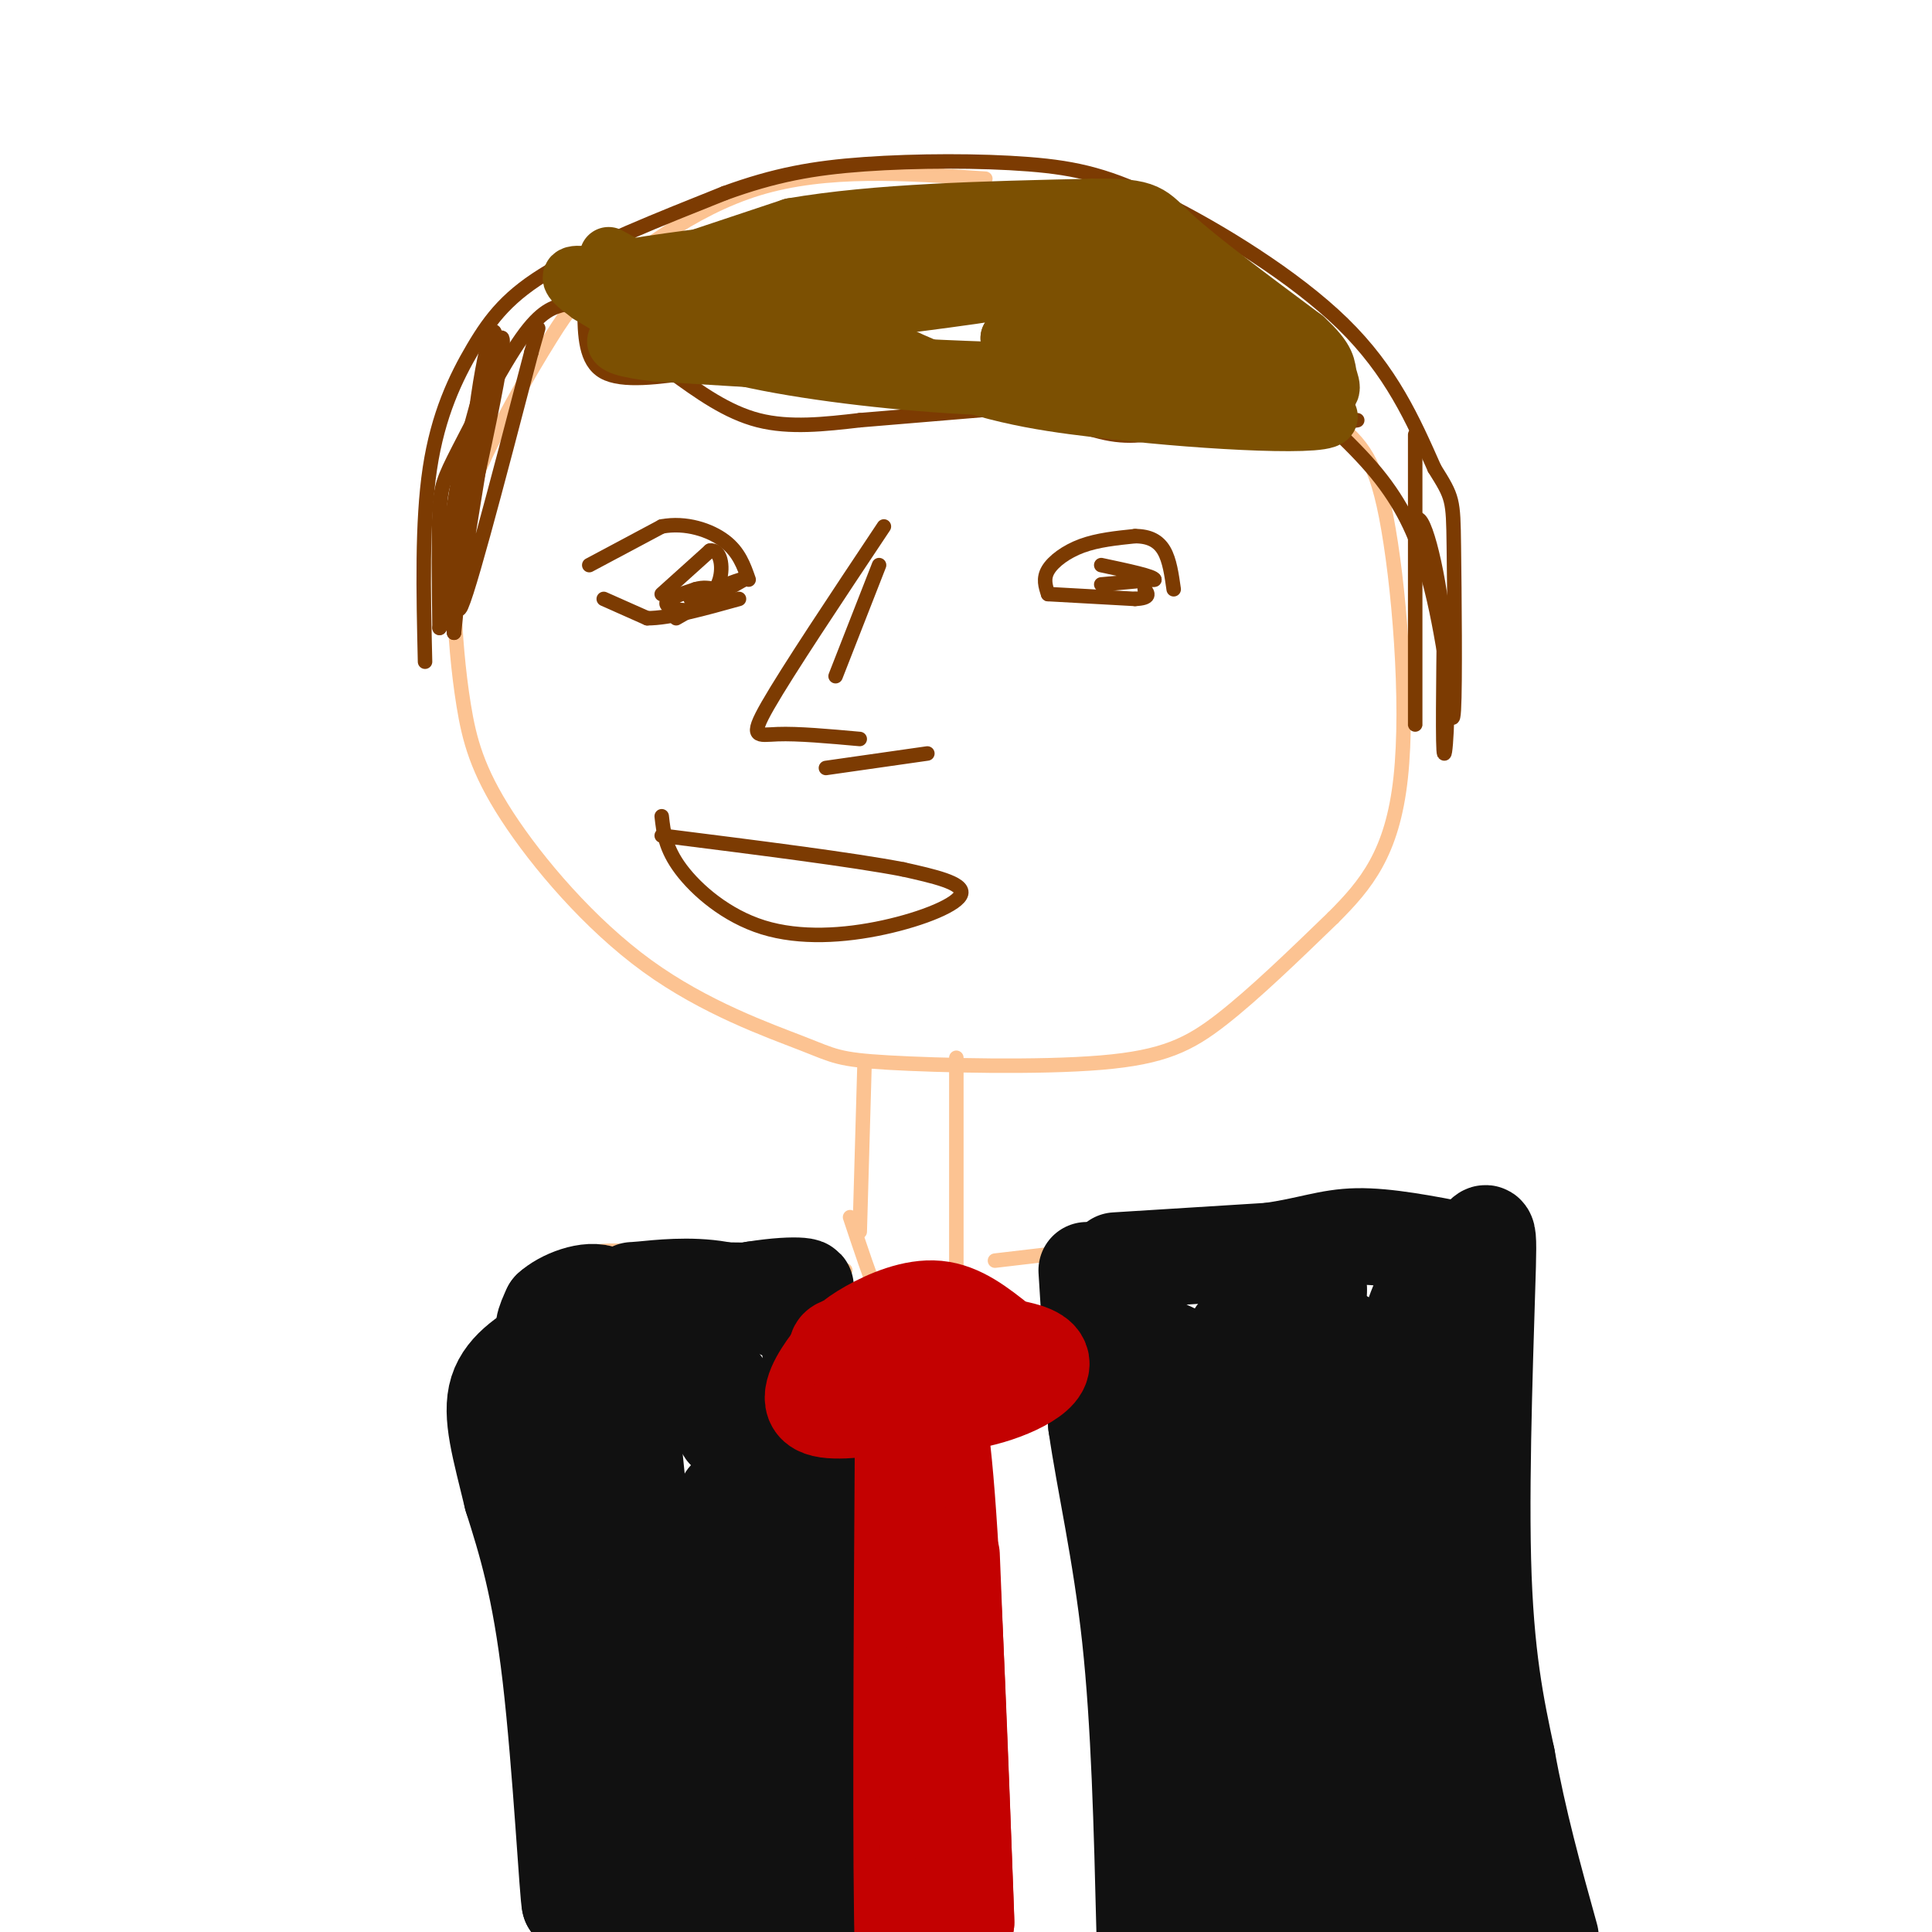 <svg viewBox='0 0 400 400' version='1.1' xmlns='http://www.w3.org/2000/svg' xmlns:xlink='http://www.w3.org/1999/xlink'><g fill='none' stroke='rgb(252,195,146)' stroke-width='3' stroke-linecap='round' stroke-linejoin='round'><path d='M204,37c-16.454,-1.144 -32.907,-2.289 -47,2c-14.093,4.289 -25.825,14.010 -32,19c-6.175,4.990 -6.794,5.248 -11,12c-4.206,6.752 -11.998,19.997 -16,30c-4.002,10.003 -4.215,16.763 -4,24c0.215,7.237 0.859,14.951 2,22c1.141,7.049 2.780,13.435 9,23c6.220,9.565 17.022,22.311 29,31c11.978,8.689 25.132,13.323 32,16c6.868,2.677 7.449,3.398 18,4c10.551,0.602 31.071,1.085 44,0c12.929,-1.085 18.265,-3.739 25,-9c6.735,-5.261 14.867,-13.131 23,-21'/><path d='M276,190c6.799,-6.801 12.297,-13.304 14,-29c1.703,-15.696 -0.389,-40.584 -3,-54c-2.611,-13.416 -5.741,-15.359 -12,-21c-6.259,-5.641 -15.647,-14.980 -23,-21c-7.353,-6.020 -12.672,-8.720 -22,-12c-9.328,-3.280 -22.664,-7.140 -36,-11'/></g>
<g fill='none' stroke='rgb(124,59,2)' stroke-width='3' stroke-linecap='round' stroke-linejoin='round'><path d='M121,64c0.083,5.417 0.167,10.833 4,13c3.833,2.167 11.417,1.083 19,0'/><path d='M139,77c5.750,4.167 11.500,8.333 18,10c6.500,1.667 13.750,0.833 21,0'/><path d='M178,87c0.000,0.000 36.000,-3.000 36,-3'/><path d='M214,84c5.833,2.667 11.667,5.333 17,6c5.333,0.667 10.167,-0.667 15,-2'/><path d='M246,87c1.083,1.500 2.167,3.000 8,3c5.833,0.000 16.417,-1.500 27,-3'/><path d='M88,137c-0.333,-14.458 -0.667,-28.917 1,-40c1.667,-11.083 5.333,-18.792 9,-25c3.667,-6.208 7.333,-10.917 16,-16c8.667,-5.083 22.333,-10.542 36,-16'/><path d='M150,40c10.387,-3.785 18.355,-5.249 29,-6c10.645,-0.751 23.967,-0.789 34,0c10.033,0.789 16.778,2.405 28,8c11.222,5.595 26.921,15.170 37,25c10.079,9.830 14.540,19.915 19,30'/><path d='M297,97c3.821,6.095 3.875,6.333 4,16c0.125,9.667 0.321,28.762 0,34c-0.321,5.238 -1.161,-3.381 -2,-12'/><path d='M299,135c-0.869,-5.036 -2.042,-11.625 -4,-18c-1.958,-6.375 -4.702,-12.536 -10,-19c-5.298,-6.464 -13.149,-13.232 -21,-20'/><path d='M117,63c-2.452,0.601 -4.905,1.202 -9,7c-4.095,5.798 -9.833,16.792 -13,23c-3.167,6.208 -3.762,7.631 -4,13c-0.238,5.369 -0.119,14.685 0,24'/><path d='M91,130c3.464,-10.631 12.125,-49.208 13,-58c0.875,-8.792 -6.036,12.202 -9,27c-2.964,14.798 -1.982,23.399 -1,32'/><path d='M94,131c0.636,-4.970 2.727,-33.394 5,-49c2.273,-15.606 4.727,-18.394 3,-4c-1.727,14.394 -7.636,45.970 -7,48c0.636,2.030 7.818,-25.485 15,-53'/><path d='M110,73c2.500,-8.833 1.250,-4.417 0,0'/><path d='M293,90c0.000,28.500 0.000,57.000 0,60c0.000,3.000 0.000,-19.500 0,-42'/><path d='M293,108c1.357,-3.417 4.750,9.042 6,22c1.250,12.958 0.357,26.417 0,26c-0.357,-0.417 -0.179,-14.708 0,-29'/><path d='M122,117c0.000,0.000 15.000,-8.000 15,-8'/><path d='M137,109c5.000,-0.933 10.000,0.733 13,3c3.000,2.267 4.000,5.133 5,8'/><path d='M125,124c0.000,0.000 9.000,4.000 9,4'/><path d='M134,128c4.667,0.000 11.833,-2.000 19,-4'/><path d='M217,123c-0.533,-1.600 -1.067,-3.200 0,-5c1.067,-1.800 3.733,-3.800 7,-5c3.267,-1.200 7.133,-1.600 11,-2'/><path d='M235,111c2.956,0.000 4.844,1.000 6,3c1.156,2.000 1.578,5.000 2,8'/><path d='M217,123c0.000,0.000 18.000,1.000 18,1'/><path d='M235,124c3.333,-0.167 2.667,-1.083 2,-2'/><path d='M228,121c0.000,0.000 11.000,-1.000 11,-1'/><path d='M239,120c0.000,-0.667 -5.500,-1.833 -11,-3'/><path d='M140,128c0.000,0.000 14.000,-8.000 14,-8'/><path d='M154,120c0.500,-0.667 -5.250,1.667 -11,4'/><path d='M182,117c0.000,0.000 -9.000,23.000 -9,23'/><path d='M171,159c0.000,0.000 21.000,-3.000 21,-3'/><path d='M183,109c-9.978,14.978 -19.956,29.956 -24,37c-4.044,7.044 -2.156,6.156 2,6c4.156,-0.156 10.578,0.422 17,1'/><path d='M137,123c0.000,0.000 10.000,-9.000 10,-9'/><path d='M147,114c2.222,-0.333 2.778,3.333 2,6c-0.778,2.667 -2.889,4.333 -5,6'/><path d='M144,126c-2.378,0.844 -5.822,-0.044 -6,-1c-0.178,-0.956 2.911,-1.978 6,-3'/><path d='M144,122c1.667,-0.500 2.833,-0.250 4,0'/><path d='M137,169c0.376,3.338 0.753,6.676 4,11c3.247,4.324 9.365,9.633 17,12c7.635,2.367 16.786,1.791 25,0c8.214,-1.791 15.490,-4.797 16,-7c0.510,-2.203 -5.745,-3.601 -12,-5'/><path d='M187,180c-10.333,-2.000 -30.167,-4.500 -50,-7'/></g>
<g fill='none' stroke='rgb(252,195,146)' stroke-width='3' stroke-linecap='round' stroke-linejoin='round'><path d='M179,220c0.000,0.000 -1.000,35.000 -1,35'/><path d='M198,219c0.000,0.000 0.000,44.000 0,44'/><path d='M176,252c4.167,12.500 8.333,25.000 12,28c3.667,3.000 6.833,-3.500 10,-10'/><path d='M206,261c30.829,-3.620 61.659,-7.241 77,-9c15.341,-1.759 15.195,-1.657 17,0c1.805,1.657 5.563,4.869 8,5c2.437,0.131 3.553,-2.820 4,13c0.447,15.820 0.223,50.410 0,85'/><path d='M312,355c0.000,25.333 0.000,46.167 0,67'/><path d='M175,263c-5.022,1.533 -10.044,3.067 -24,0c-13.956,-3.067 -36.844,-10.733 -45,9c-8.156,19.733 -1.578,66.867 5,114'/><path d='M111,386c1.000,23.333 1.000,24.667 1,26'/></g>
<g fill='none' stroke='rgb(17,17,17)' stroke-width='20' stroke-linecap='round' stroke-linejoin='round'><path d='M125,271c0.000,0.000 -4.000,12.000 -4,12'/><path d='M121,283c-2.311,8.667 -6.089,24.333 -7,35c-0.911,10.667 1.044,16.333 3,22'/><path d='M117,340c0.667,12.667 0.833,33.333 1,54'/><path d='M118,394c-0.378,-0.400 -1.822,-28.400 -4,-47c-2.178,-18.600 -5.089,-27.800 -8,-37'/><path d='M106,310c-2.444,-10.156 -4.556,-17.044 -3,-22c1.556,-4.956 6.778,-7.978 12,-11'/><path d='M115,277c8.833,-3.500 24.917,-6.750 41,-10'/><path d='M156,267c9.667,-1.556 13.333,-0.444 9,0c-4.333,0.444 -16.667,0.222 -29,0'/><path d='M136,267c-5.905,0.083 -6.167,0.292 -3,0c3.167,-0.292 9.762,-1.083 16,0c6.238,1.083 12.119,4.042 18,7'/><path d='M167,274c3.833,23.667 4.417,79.333 5,135'/><path d='M170,396c0.333,-27.444 0.667,-54.889 0,-71c-0.667,-16.111 -2.333,-20.889 -6,-25c-3.667,-4.111 -9.333,-7.556 -15,-11'/><path d='M149,289c-1.988,0.667 0.542,7.833 2,8c1.458,0.167 1.845,-6.667 -2,-11c-3.845,-4.333 -11.923,-6.167 -20,-8'/><path d='M129,278c-6.444,-1.200 -12.556,-0.200 -15,-1c-2.444,-0.800 -1.222,-3.400 0,-6'/><path d='M114,271c2.267,-2.133 7.933,-4.467 11,-3c3.067,1.467 3.533,6.733 4,12'/><path d='M129,280c2.833,24.000 7.917,78.000 13,132'/><path d='M144,387c2.156,-35.067 4.311,-70.133 6,-76c1.689,-5.867 2.911,17.467 3,36c0.089,18.533 -0.956,32.267 -2,46'/><path d='M151,393c-0.333,8.833 -0.167,7.917 0,7'/><path d='M139,393c1.844,-37.200 3.689,-74.400 2,-70c-1.689,4.400 -6.911,50.400 -9,68c-2.089,17.600 -1.044,6.800 0,-4'/><path d='M225,263c0.000,0.000 2.000,32.000 2,32'/><path d='M227,295c1.733,12.044 5.067,26.156 7,44c1.933,17.844 2.467,39.422 3,61'/><path d='M231,261c0.000,0.000 32.000,-2.000 32,-2'/><path d='M263,259c8.000,-1.111 12.000,-2.889 18,-3c6.000,-0.111 14.000,1.444 22,3'/><path d='M303,259c4.655,-2.000 5.292,-8.500 5,3c-0.292,11.500 -1.512,41.000 -1,61c0.512,20.000 2.756,30.500 5,41'/><path d='M312,364c2.333,13.000 5.667,25.000 9,37'/><path d='M310,398c-0.956,-18.111 -1.911,-36.222 -9,-58c-7.089,-21.778 -20.311,-47.222 -26,-60c-5.689,-12.778 -3.844,-12.889 -2,-13'/><path d='M273,267c-0.667,21.000 -1.333,80.000 -2,139'/><path d='M265,386c-1.978,-16.289 -3.956,-32.578 -5,-35c-1.044,-2.422 -1.156,9.022 -1,9c0.156,-0.022 0.578,-11.511 1,-23'/><path d='M260,337c0.500,-10.964 1.250,-26.875 -1,-37c-2.250,-10.125 -7.500,-14.464 -11,-17c-3.500,-2.536 -5.250,-3.268 -7,-4'/><path d='M241,279c-1.133,18.089 -0.467,65.311 2,72c2.467,6.689 6.733,-27.156 11,-61'/><path d='M254,290c1.978,-12.556 1.422,-13.444 2,-14c0.578,-0.556 2.289,-0.778 4,-1'/><path d='M260,275c2.833,0.500 7.917,2.250 13,4'/><path d='M301,259c-5.024,5.149 -10.048,10.298 -14,41c-3.952,30.702 -6.833,86.958 -7,81c-0.167,-5.958 2.381,-74.131 5,-93c2.619,-18.869 5.310,11.565 8,42'/><path d='M293,330c2.826,25.429 5.892,68.002 4,50c-1.892,-18.002 -8.740,-96.577 -11,-98c-2.260,-1.423 0.069,74.308 1,102c0.931,27.692 0.466,7.346 0,-13'/><path d='M287,371c-0.642,-23.131 -2.248,-74.459 -2,-73c0.248,1.459 2.351,55.706 3,80c0.649,24.294 -0.156,18.636 2,21c2.156,2.364 7.273,12.752 3,2c-4.273,-10.752 -17.935,-42.643 -25,-56c-7.065,-13.357 -7.532,-8.178 -8,-3'/><path d='M260,342c-2.973,19.029 -6.405,68.100 -7,65c-0.595,-3.100 1.648,-58.373 0,-62c-1.648,-3.627 -7.185,44.392 -4,56c3.185,11.608 15.093,-13.196 27,-38'/><path d='M276,363c6.005,-6.469 7.519,-3.640 9,9c1.481,12.640 2.931,35.091 5,37c2.069,1.909 4.759,-16.723 -3,-37c-7.759,-20.277 -25.966,-42.198 -33,-56c-7.034,-13.802 -2.894,-19.485 -1,-24c1.894,-4.515 1.541,-7.861 3,-10c1.459,-2.139 4.729,-3.069 8,-4'/><path d='M264,278c3.667,-0.833 8.833,-0.917 14,-1'/></g>
<g fill='none' stroke='rgb(195,1,1)' stroke-width='20' stroke-linecap='round' stroke-linejoin='round'><path d='M207,278c-4.104,-3.271 -8.207,-6.542 -13,-7c-4.793,-0.458 -10.274,1.898 -14,4c-3.726,2.102 -5.695,3.951 -8,7c-2.305,3.049 -4.944,7.300 -3,9c1.944,1.700 8.472,0.850 15,0'/><path d='M184,291c6.033,0.048 13.617,0.167 21,-2c7.383,-2.167 14.565,-6.622 8,-9c-6.565,-2.378 -26.876,-2.679 -35,-2c-8.124,0.679 -4.062,2.340 0,4'/><path d='M178,282c0.500,3.024 1.750,8.583 4,11c2.250,2.417 5.500,1.690 9,0c3.500,-1.690 7.250,-4.345 11,-7'/><path d='M187,295c-0.289,45.956 -0.578,91.911 0,110c0.578,18.089 2.022,8.311 3,0c0.978,-8.311 1.489,-15.156 2,-22'/><path d='M192,383c0.119,-21.155 -0.583,-63.042 0,-81c0.583,-17.958 2.452,-11.988 4,8c1.548,19.988 2.774,53.994 4,88'/><path d='M200,398c0.167,2.000 -1.417,-37.000 -3,-76'/></g>
<g fill='none' stroke='rgb(124,80,2)' stroke-width='12' stroke-linecap='round' stroke-linejoin='round'><path d='M123,60c0.000,0.000 0.100,0.100 0.1,0.1'/><path d='M126,53c6.274,3.423 12.548,6.845 15,9c2.452,2.155 1.083,3.042 16,2c14.917,-1.042 46.119,-4.012 50,-4c3.881,0.012 -19.560,3.006 -43,6'/><path d='M164,66c-16.554,-1.456 -36.438,-8.094 -43,-9c-6.562,-0.906 0.200,3.922 8,8c7.800,4.078 16.638,7.406 30,10c13.362,2.594 31.246,4.456 46,5c14.754,0.544 26.377,-0.228 38,-1'/><path d='M243,79c-5.394,-0.059 -37.879,0.293 -58,-4c-20.121,-4.293 -27.879,-13.233 -24,-13c3.879,0.233 19.394,9.638 33,15c13.606,5.362 25.303,6.681 37,8'/><path d='M231,85c18.467,2.178 46.133,3.622 44,1c-2.133,-2.622 -34.067,-9.311 -66,-16'/><path d='M209,70c5.488,0.726 52.208,10.542 61,9c8.792,-1.542 -20.345,-14.440 -38,-21c-17.655,-6.560 -23.827,-6.780 -30,-7'/><path d='M202,51c-9.167,-1.524 -17.083,-1.833 -36,0c-18.917,1.833 -48.833,5.810 -44,7c4.833,1.190 44.417,-0.405 84,-2'/><path d='M206,56c21.001,1.964 31.504,7.874 37,10c5.496,2.126 5.984,0.467 5,-2c-0.984,-2.467 -3.439,-5.744 -9,-9c-5.561,-3.256 -14.228,-6.492 -25,-8c-10.772,-1.508 -23.649,-1.288 -32,0c-8.351,1.288 -12.175,3.644 -16,6'/><path d='M122,61c0.000,0.000 42.000,-14.000 42,-14'/><path d='M164,47c17.333,-3.000 39.667,-3.500 62,-4'/><path d='M226,43c12.222,-0.222 11.778,1.222 17,6c5.222,4.778 16.111,12.889 27,21'/><path d='M270,70c5.140,4.719 4.491,6.018 5,8c0.509,1.982 2.175,4.649 -5,3c-7.175,-1.649 -23.193,-7.614 -33,-9c-9.807,-1.386 -13.404,1.807 -17,5'/><path d='M220,77c-16.833,0.167 -50.417,-1.917 -84,-4'/><path d='M136,73c-14.018,-1.560 -7.063,-3.459 -4,-5c3.063,-1.541 2.233,-2.722 2,-4c-0.233,-1.278 0.129,-2.652 14,-4c13.871,-1.348 41.249,-2.671 56,-2c14.751,0.671 16.876,3.335 19,6'/><path d='M223,64c3.667,1.000 3.333,0.500 3,0'/></g>
</svg>